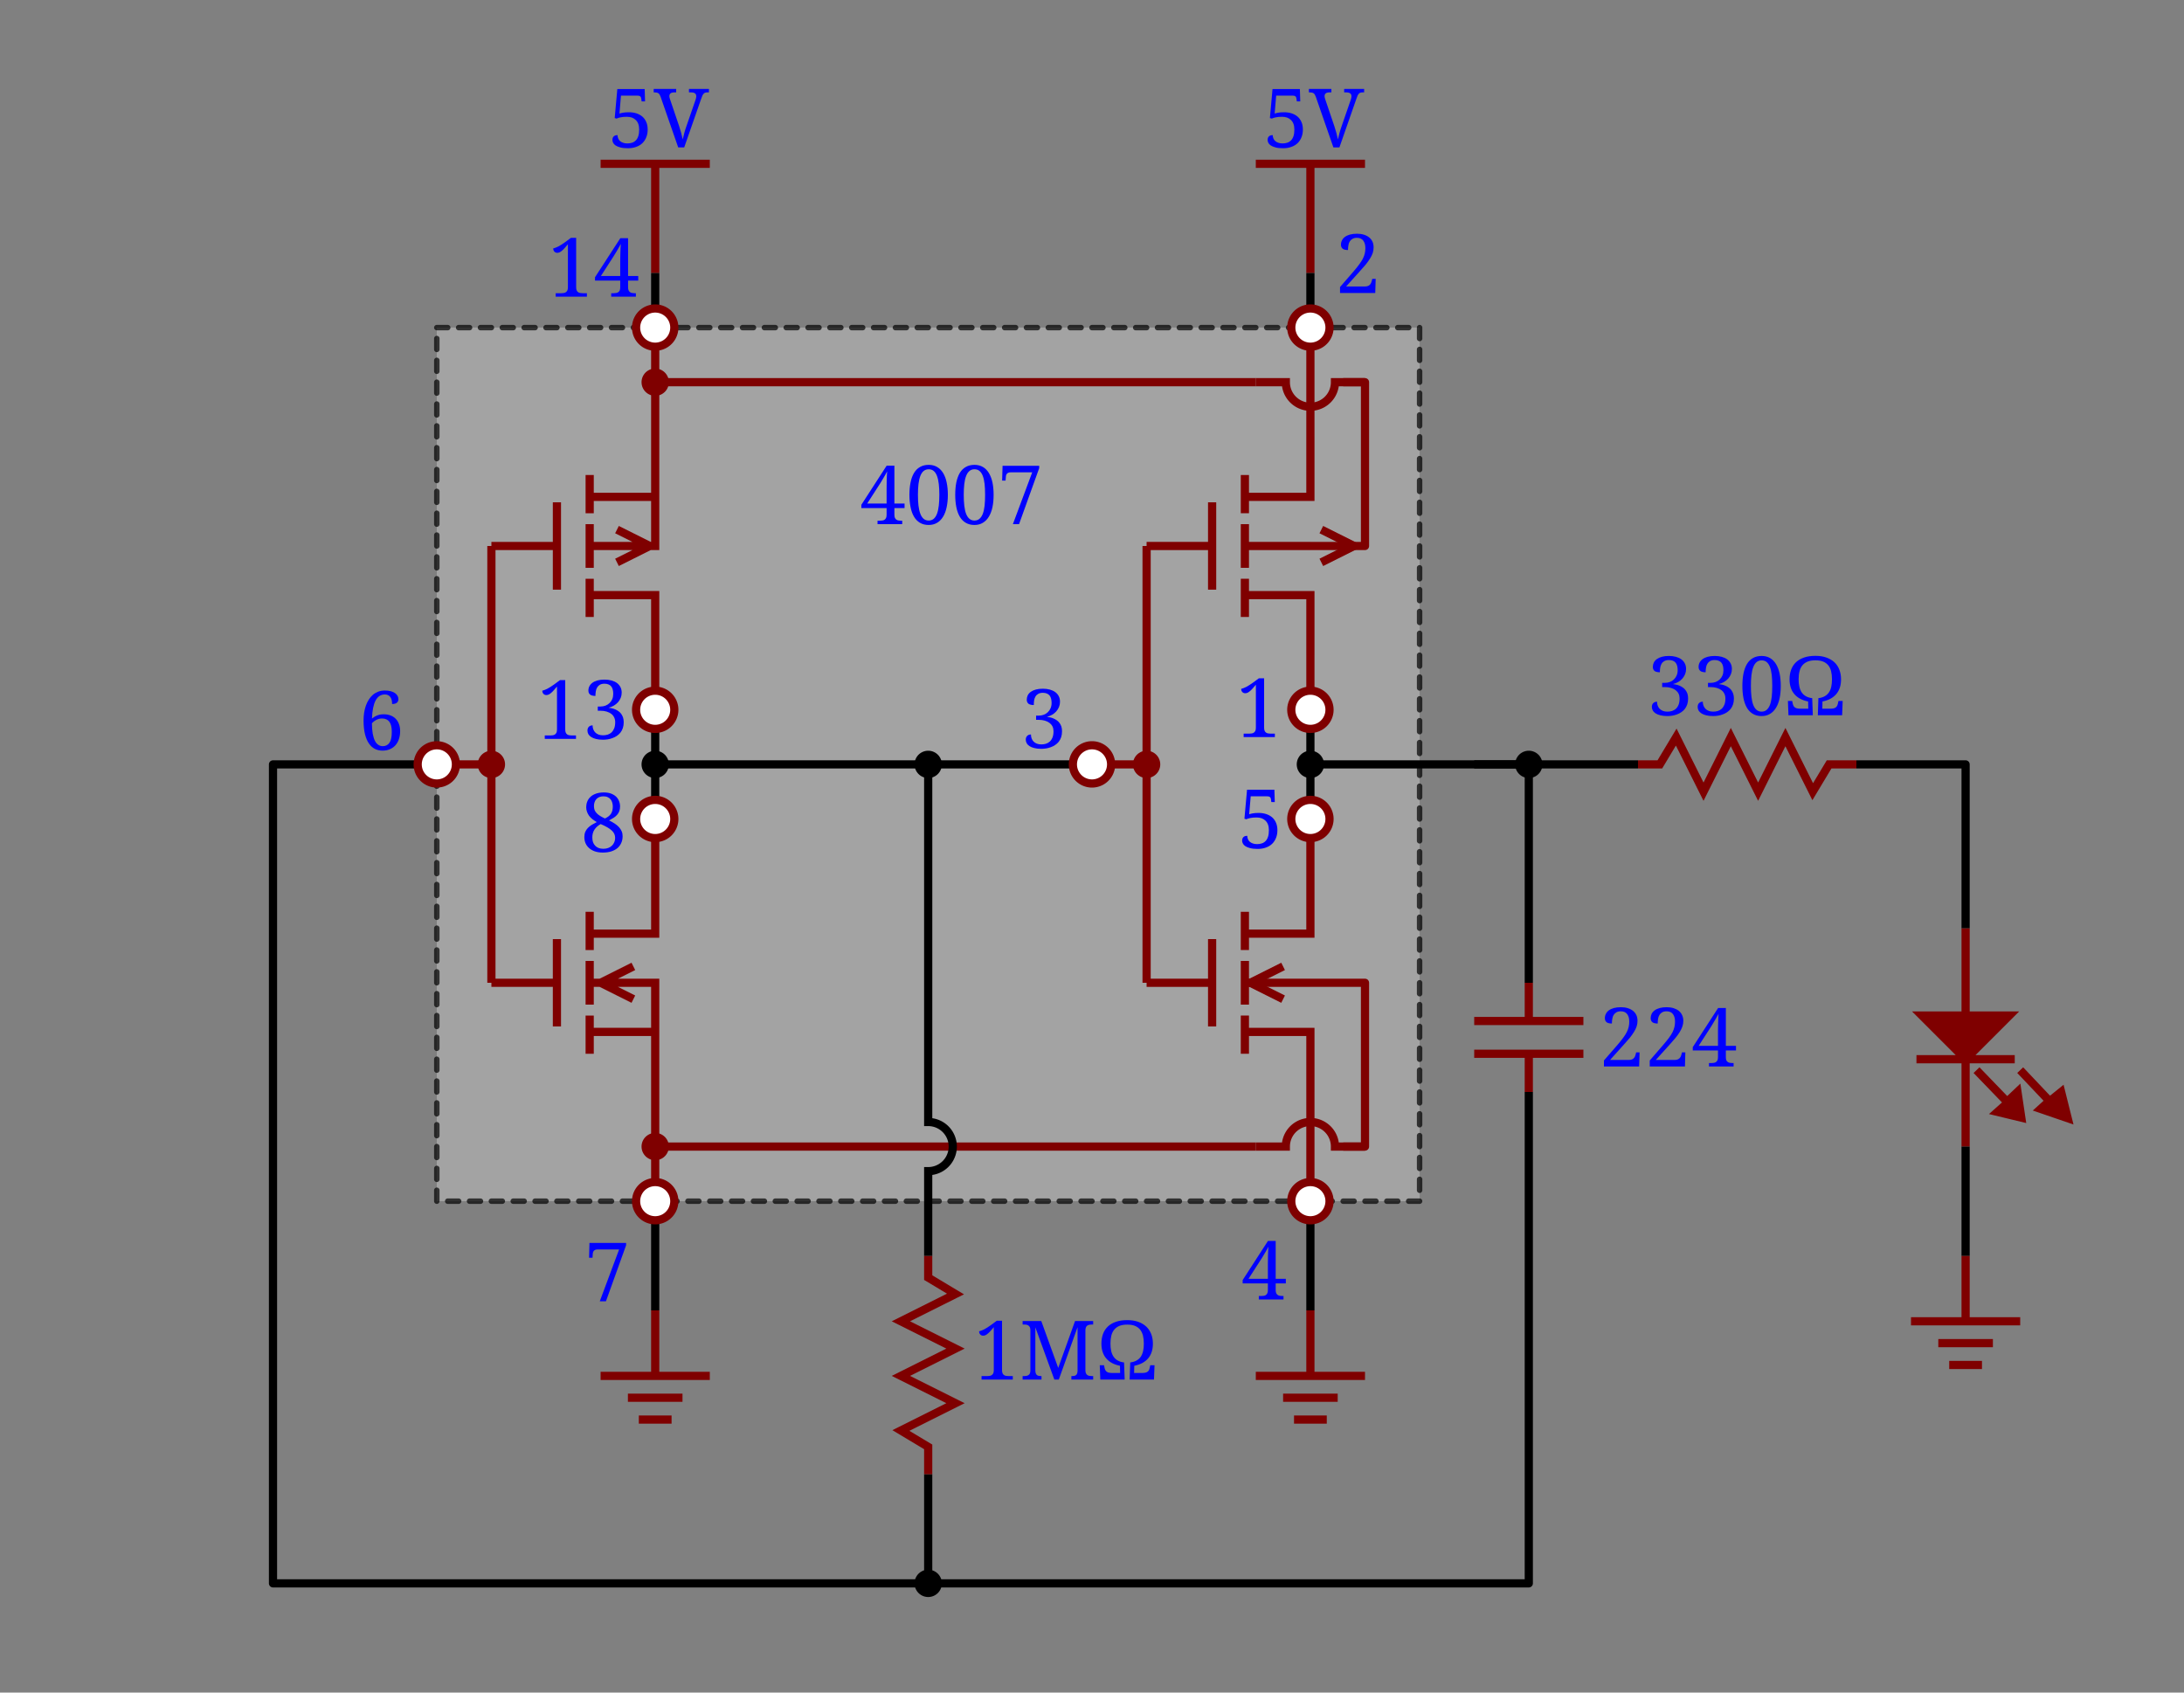 <svg width="400" height="310" xmlns="http://www.w3.org/2000/svg" xmlns:svg="http://www.w3.org/2000/svg">
 <rect width="100%" height="100%" fill="#808080" stroke="none"/>
 <g class="layer">
  <title>Layer 1</title>
  <polyline fill="none" id="Li44" points="240,220 240,240 " stroke="#000000" stroke-linejoin="round" stroke-width="1.5"/>
  <polyline fill="none" id="Li43" points="120,220 120,240 " stroke="#000000" stroke-linejoin="round" stroke-width="1.5"/>
  <polyline fill="none" id="Li39" points="280,200 280,290 170,290 170,270 " stroke="#000000" stroke-linejoin="round" stroke-width="1.5"/>
  <polyline fill="none" id="Li40" points="170,290 50,290 50,140 80,140 " stroke="#000000" stroke-linejoin="round" stroke-width="1.5"/>
  <rect fill="#b2b2b2" height="160" id="ra0" opacity="0.7" stroke="#000000" stroke-dasharray="2,2" stroke-linecap="round" stroke-linejoin="round" width="180" x="80" y="60"/>
  <path d="m120,160l0,11l-12,0m0,18l12,0l0,11l0,-20l-12,0m-18,0l12,0m0,-8l0,16m6,-21l0,7m0,2l0,8m0,2l0,7m22,-11m-14,-5l-6,3l6,3" fill="none" id="ef0" stroke="#7f0000" stroke-width="1.5"/>
  <path d="m120,120l0,-11l-12,0m0,-18l12,0l0,-11l0,20l-12,0m-18,0l12,0m0,8l0,-16m6,21l0,-7m0,-2l0,-8m0,-2l0,-7m22,11m-17,5l6,-3l-6,-3" fill="none" id="ef1" stroke="#7f0000" stroke-width="1.5"/>
  <g id="rr1">
   <path fill="none" id="s_17" stroke="#7f0000" stroke-width="1.5"/>
  </g>
  <g id="s_34">
   <path d="m240,80l0,11l-12,0m0,18l12,0l0,11" fill="none" id="s_15" stroke="#7f0000" stroke-width="1.5"/>
   <path d="m240,100l-12,0m-18,0l12,0m0,-8l0,16m6,-21l0,7m0,2l0,8m0,2l0,7" fill="none" id="s_29" stroke="#7f0000" stroke-width="1.5"/>
   <polyline fill="none" id="Li1" points="240,100 250,100 250,80 " stroke="#7f0000" stroke-linejoin="round" stroke-width="1.5"/>
   <path d="m242,97l6,3l-6,3" fill="none" id="s_33" stroke="#7f0000" stroke-width="1.5"/>
  </g>
  <g id="s_40">
   <path d="m240,160l0,11l-12,0m0,18l12,0l0,11" fill="none" id="s_36" stroke="#7f0000" stroke-width="1.5"/>
   <path d="m240,180l-12,0m-18,0l12,0m0,-8l0,16m6,-21l0,7m0,2l0,8m0,2l0,7" fill="none" id="s_37" stroke="#7f0000" stroke-width="1.5"/>
   <polyline fill="none" id="s_38" points="240,180 250,180 250,200 " stroke="#7f0000" stroke-linejoin="round" stroke-width="1.5"/>
   <path d="m235,177l-6,3l6,3" fill="none" id="s_39" stroke="#7f0000" stroke-width="1.5"/>
  </g>
  <polyline fill="none" id="Li2" points="120,120 120,130 " stroke="#7f0000" stroke-linejoin="round" stroke-width="1.5"/>
  <polyline fill="none" id="Li3" points="120,150 120,160 " stroke="#7f0000" stroke-linejoin="round" stroke-width="1.5"/>
  <polyline fill="none" id="Li4" points="240,120 240,130 " stroke="#7f0000" stroke-linejoin="round" stroke-width="1.5"/>
  <polyline fill="none" id="Li5" points="240,150 240,160 " stroke="#7f0000" stroke-linejoin="round" stroke-width="1.5"/>
  <polyline fill="none" id="Li10" points="210,100 210,180 " stroke="#7f0000" stroke-linejoin="round" stroke-width="1.5"/>
  <polyline fill="none" id="Li11" points="210,140 200,140 " stroke="#7f0000" stroke-linejoin="round" stroke-width="1.5"/>
  <polyline fill="none" id="Li12" points="90,100 90,180 " stroke="#7f0000" stroke-linejoin="round" stroke-width="1.5"/>
  <polyline fill="none" id="Li13" points="90,140 80,140 " stroke="#7f0000" stroke-linejoin="round" stroke-width="1.5"/>
  <polyline fill="none" id="Li14" points="240,200 240,220 " stroke="#7f0000" stroke-linejoin="round" stroke-width="1.5"/>
  <polyline fill="none" id="Li16" points="120,200 120,220 " stroke="#7f0000" stroke-linejoin="round" stroke-width="1.5"/>
  <path d="m230,210l5.5,0a4.5,4.5 0 1 1 9,0l5.5,0m0,-10m0,20" fill="none" id="dot0" stroke="#7f0000" stroke-width="1.5"/>
  <path d="m230,70l5.5,0a4.5,4.5 0 1 0 9,0l5.5,0m0,10m0,-20" fill="none" id="dot2" stroke="#7f0000" stroke-width="1.5"/>
  <polyline fill="none" id="Li20" points="120,80 120,60 " stroke="#7f0000" stroke-linejoin="round" stroke-width="1.5"/>
  <path d="m117.5,70a2.5,2.5 0 1 1 5,0a2.5,2.5 0 1 1 -5,0" fill="#7f0000" id="dot5"/>
  <path d="m117.5,210a2.5,2.5 0 1 1 5,0a2.5,2.5 0 1 1 -5,0" fill="#7f0000" id="dot8"/>
  <polyline fill="none" id="Li26" points="240,80 240,60 " stroke="#7f0000" stroke-linejoin="round" stroke-width="1.5"/>
  <path d="m116.5,220a3.5,3.5 0 1 1 7,0a3.5,3.5 0 1 1 -7,0" fill="#ffffff" id="dot12" stroke="#7f0000" stroke-width="1.5"/>
  <path d="m236.5,220a3.5,3.5 0 1 1 7,0a3.5,3.5 0 1 1 -7,0" fill="#ffffff" id="dot13" stroke="#7f0000" stroke-width="1.5"/>
  <path d="m87.5,140a2.5,2.5 0 1 1 5,0a2.5,2.5 0 1 1 -5,0" fill="#7f0000" id="dot23"/>
  <path d="m207.5,140a2.5,2.5 0 1 1 5,0a2.5,2.5 0 1 1 -5,0" fill="#7f0000" id="dot24"/>
  <path d="m190.72,136.34l0,0q0.45,0 0.85,-0.12q0.4,-0.13 0.71,-0.41q0.31,-0.29 0.49,-0.75q0.18,-0.46 0.18,-1.14l0,0q0,-0.47 -0.18,-0.86q-0.19,-0.38 -0.54,-0.65q-0.35,-0.27 -0.86,-0.42q-0.5,-0.15 -1.13,-0.15l0,0l-0.48,0l0,-0.77l0.48,0q0.5,0 0.92,-0.16q0.43,-0.16 0.75,-0.47q0.32,-0.3 0.5,-0.72q0.19,-0.43 0.19,-0.97l0,0q0,-0.44 -0.09,-0.78q-0.09,-0.35 -0.28,-0.59q-0.2,-0.24 -0.5,-0.36q-0.31,-0.13 -0.74,-0.13l0,0q-0.51,0 -0.83,0.19q-0.33,0.18 -0.51,0.49q-0.18,0.3 -0.25,0.71q-0.06,0.4 -0.06,0.85l0,0q-0.27,0 -0.51,-0.05q-0.23,-0.04 -0.41,-0.15q-0.17,-0.12 -0.27,-0.31q-0.1,-0.18 -0.1,-0.47l0,0q0,-0.43 0.18,-0.8q0.19,-0.37 0.56,-0.64q0.38,-0.27 0.93,-0.42q0.55,-0.15 1.27,-0.15l0,0q0.71,0 1.29,0.16q0.58,0.16 0.99,0.46q0.42,0.31 0.64,0.75q0.23,0.44 0.23,1.02l0,0q0,0.5 -0.18,0.95q-0.18,0.44 -0.5,0.81q-0.32,0.36 -0.76,0.62q-0.44,0.25 -0.96,0.38l0,0q0.28,0.03 0.59,0.1q0.32,0.07 0.62,0.2q0.31,0.13 0.59,0.33q0.29,0.19 0.5,0.48q0.22,0.29 0.35,0.66q0.12,0.38 0.12,0.88l0,0q0,0.6 -0.16,1.08q-0.16,0.47 -0.44,0.83q-0.28,0.35 -0.66,0.6q-0.37,0.25 -0.79,0.4q-0.43,0.16 -0.88,0.23q-0.44,0.07 -0.87,0.07l0,0q-0.74,0 -1.28,-0.14q-0.53,-0.13 -0.88,-0.36q-0.35,-0.23 -0.51,-0.53q-0.17,-0.31 -0.17,-0.64l0,0q0,-0.45 0.26,-0.7q0.25,-0.26 0.69,-0.26l0,0q0,0.4 0.12,0.73q0.13,0.34 0.37,0.58q0.25,0.24 0.6,0.38q0.36,0.13 0.81,0.13z" fill="#0000ff" id="t4"/>
  <path d="m235.503,235.06l-1.86,0l0,1.23q0,0.36 0.1,0.57q0.1,0.21 0.27,0.32q0.16,0.12 0.39,0.15q0.22,0.04 0.47,0.04l0,0l0.2,0l0,0.63l-4.52,0l0,-0.63l0.43,0q0.25,0 0.48,-0.04q0.22,-0.03 0.39,-0.15q0.16,-0.11 0.26,-0.32q0.1,-0.21 0.1,-0.57l0,0l0,-1.23l-4.62,0l0,-0.61l4.63,-7.16l1.42,0l0,6.93l1.86,0l0,0.84zm-3.29,-0.84l0,-2.78q0,-0.32 0.01,-0.72q0,-0.4 0.01,-0.81q0.01,-0.41 0.03,-0.81q0.02,-0.41 0.05,-0.76l0,0q-0.05,0.1 -0.15,0.27q-0.09,0.18 -0.21,0.39q-0.12,0.21 -0.26,0.45q-0.13,0.23 -0.27,0.45q-0.13,0.23 -0.25,0.42q-0.12,0.19 -0.21,0.33l0,0l-2.3,3.57l3.55,0z" fill="#0000ff" id="t5"/>
  <path d="m230.247,154.603l0,0q0.46,0 0.85,-0.13q0.4,-0.13 0.69,-0.43q0.29,-0.29 0.45,-0.78q0.16,-0.49 0.16,-1.2l0,0q0,-0.59 -0.16,-1.03q-0.16,-0.44 -0.47,-0.73q-0.3,-0.29 -0.71,-0.44q-0.42,-0.14 -0.94,-0.14l0,0q-0.39,0 -0.67,0.03q-0.28,0.03 -0.5,0.08q-0.21,0.04 -0.38,0.1q-0.16,0.06 -0.3,0.12l0,0l-0.35,-0.1l0.48,-5.31l5.01,0l0.07,2.26l-0.63,0l-0.06,-0.45q-0.02,-0.16 -0.06,-0.27q-0.04,-0.12 -0.13,-0.19q-0.09,-0.08 -0.24,-0.12q-0.15,-0.03 -0.38,-0.03l0,0l-2.91,0l-0.28,3.29q0.22,-0.08 0.65,-0.16q0.43,-0.08 1.1,-0.08l0,0q0.72,0 1.35,0.2q0.62,0.2 1.09,0.59q0.46,0.4 0.72,1q0.26,0.59 0.26,1.38l0,0q0,0.77 -0.25,1.39q-0.24,0.63 -0.71,1.09q-0.46,0.45 -1.14,0.69q-0.67,0.25 -1.53,0.25l0,0q-0.83,0 -1.38,-0.15q-0.54,-0.14 -0.87,-0.36q-0.32,-0.22 -0.45,-0.49q-0.13,-0.26 -0.13,-0.51l0,0q0,-0.42 0.23,-0.65q0.23,-0.24 0.71,-0.24l0,0q0,0.32 0.12,0.6q0.11,0.28 0.33,0.48q0.23,0.2 0.57,0.32q0.34,0.12 0.79,0.12z" fill="#0000ff" id="t6"/>
  <path d="m233.493,135l-5.72,0l0,-0.63l1.01,0q0.25,0 0.48,-0.04q0.22,-0.03 0.38,-0.15q0.17,-0.11 0.27,-0.32q0.1,-0.21 0.1,-0.57l0,0l0,-7.88q-0.29,0.35 -0.55,0.64q-0.25,0.29 -0.49,0.49q-0.23,0.21 -0.45,0.32q-0.23,0.11 -0.45,0.11l0,0q-0.33,0 -0.54,-0.22q-0.21,-0.22 -0.21,-0.58l0,0q0.23,-0.06 0.46,-0.15q0.23,-0.08 0.49,-0.22q0.26,-0.13 0.56,-0.33q0.31,-0.19 0.68,-0.46l0,0l1.05,-0.78l0.96,0l0,9.06q0,0.36 0.1,0.57q0.09,0.21 0.26,0.32q0.17,0.12 0.39,0.15q0.23,0.04 0.48,0.04l0,0l0.74,0l0,0.63z" fill="#0000ff" id="t7"/>
  <path d="m251.577,45.307l0,0q0,0.53 -0.16,1.03q-0.17,0.5 -0.5,1.02q-0.32,0.52 -0.78,1.09q-0.47,0.56 -1.06,1.21l0,0l-2.53,2.81l3.46,0q0.34,0 0.56,-0.1q0.22,-0.09 0.35,-0.25q0.14,-0.15 0.22,-0.35q0.08,-0.2 0.13,-0.42l0,0l0.06,-0.27l0.63,0l-0.08,2.59l-6.45,0l0,-1.1l2.51,-2.89q0.6,-0.7 1,-1.25q0.41,-0.55 0.66,-1.03q0.25,-0.49 0.36,-0.96q0.11,-0.46 0.11,-0.97l0,0q0,-0.44 -0.09,-0.78q-0.1,-0.35 -0.28,-0.6q-0.19,-0.26 -0.48,-0.39q-0.29,-0.14 -0.68,-0.14l0,0q-0.52,0 -0.83,0.19q-0.32,0.18 -0.51,0.49q-0.18,0.3 -0.24,0.71q-0.07,0.4 -0.07,0.85l0,0q-0.27,0 -0.51,-0.05q-0.23,-0.04 -0.41,-0.15q-0.17,-0.12 -0.27,-0.31q-0.1,-0.18 -0.1,-0.47l0,0q0,-0.43 0.19,-0.8q0.18,-0.37 0.55,-0.64q0.37,-0.27 0.92,-0.42q0.55,-0.15 1.28,-0.15l0,0q0.71,0 1.27,0.18q0.57,0.18 0.96,0.5q0.4,0.33 0.61,0.79q0.2,0.46 0.2,1.03z" fill="#0000ff" id="t8"/>
  <path d="m107.493,54.333l-5.72,0l0,-0.63l1.01,0q0.25,0 0.48,-0.04q0.22,-0.03 0.38,-0.15q0.17,-0.11 0.27,-0.32q0.1,-0.21 0.1,-0.57l0,0l0,-7.88q-0.29,0.35 -0.55,0.64q-0.25,0.29 -0.49,0.49q-0.23,0.21 -0.45,0.32q-0.23,0.11 -0.45,0.11l0,0q-0.33,0 -0.54,-0.22q-0.21,-0.22 -0.21,-0.58l0,0q0.23,-0.06 0.46,-0.15q0.23,-0.08 0.49,-0.22q0.26,-0.13 0.56,-0.33q0.31,-0.19 0.68,-0.46l0,0l1.05,-0.78l0.96,0l0,9.06q0,0.36 0.1,0.57q0.09,0.21 0.26,0.32q0.17,0.12 0.39,0.15q0.23,0.04 0.48,0.04l0,0l0.74,0l0,0.63zm9.4,-2.94l-1.86,0l0,1.23q0,0.36 0.1,0.57q0.1,0.21 0.26,0.32q0.17,0.12 0.39,0.15q0.23,0.04 0.48,0.04l0,0l0.2,0l0,0.63l-4.52,0l0,-0.63l0.42,0q0.26,0 0.48,-0.04q0.23,-0.03 0.39,-0.15q0.17,-0.11 0.27,-0.32q0.09,-0.21 0.09,-0.57l0,0l0,-1.23l-4.62,0l0,-0.61l4.64,-7.16l1.42,0l0,6.93l1.86,0l0,0.84zm-3.3,-0.84l0,-2.78q0,-0.32 0.01,-0.72q0.01,-0.4 0.02,-0.81q0.01,-0.41 0.03,-0.81q0.02,-0.41 0.05,-0.76l0,0q-0.05,0.1 -0.15,0.27q-0.09,0.18 -0.22,0.39q-0.12,0.21 -0.25,0.45q-0.14,0.23 -0.27,0.45q-0.14,0.23 -0.26,0.42q-0.11,0.19 -0.2,0.33l0,0l-2.3,3.57l3.54,0z" fill="#0000ff" id="t9"/>
  <path d="m110.98,238.333l-1.13,0l3.54,-9.49l-3.94,0q-0.81,0 -0.88,0.76l0,0l-0.05,0.75l-0.63,0l0.07,-2.71l6.71,0l0,0.43l-3.69,10.26z" fill="#0000ff" id="t10"/>
  <path d="m105.493,135.333l-5.72,0l0,-0.63l1.01,0q0.25,0 0.48,-0.04q0.22,-0.03 0.38,-0.15q0.17,-0.11 0.27,-0.32q0.1,-0.21 0.1,-0.57l0,0l0,-7.88q-0.29,0.35 -0.55,0.64q-0.25,0.29 -0.49,0.49q-0.23,0.21 -0.45,0.32q-0.23,0.11 -0.45,0.11l0,0q-0.33,0 -0.54,-0.22q-0.21,-0.22 -0.21,-0.58l0,0q0.23,-0.06 0.46,-0.15q0.23,-0.08 0.49,-0.22q0.26,-0.13 0.56,-0.33q0.31,-0.19 0.68,-0.46l0,0l1.05,-0.78l0.96,0l0,9.06q0,0.36 0.1,0.57q0.09,0.21 0.26,0.32q0.17,0.12 0.39,0.15q0.23,0.04 0.48,0.04l0,0l0.74,0l0,0.63zm4.95,-0.66l0,0q0.44,0 0.85,-0.12q0.4,-0.13 0.71,-0.41q0.3,-0.29 0.49,-0.75q0.18,-0.46 0.18,-1.14l0,0q0,-0.47 -0.19,-0.86q-0.18,-0.38 -0.53,-0.65q-0.36,-0.27 -0.86,-0.42q-0.51,-0.15 -1.14,-0.15l0,0l-0.47,0l0,-0.77l0.47,0q0.5,0 0.93,-0.16q0.43,-0.16 0.75,-0.47q0.32,-0.3 0.5,-0.72q0.18,-0.43 0.18,-0.97l0,0q0,-0.44 -0.09,-0.78q-0.08,-0.35 -0.28,-0.59q-0.19,-0.24 -0.5,-0.36q-0.3,-0.13 -0.73,-0.13l0,0q-0.51,0 -0.84,0.19q-0.32,0.18 -0.5,0.49q-0.19,0.3 -0.25,0.71q-0.07,0.4 -0.07,0.85l0,0q-0.27,0 -0.5,-0.05q-0.24,-0.04 -0.41,-0.15q-0.18,-0.12 -0.28,-0.31q-0.1,-0.18 -0.1,-0.47l0,0q0,-0.43 0.19,-0.8q0.19,-0.37 0.56,-0.64q0.37,-0.27 0.92,-0.42q0.55,-0.15 1.28,-0.15l0,0q0.71,0 1.29,0.16q0.58,0.16 0.99,0.46q0.41,0.31 0.64,0.75q0.23,0.44 0.23,1.02l0,0q0,0.5 -0.18,0.95q-0.18,0.44 -0.5,0.81q-0.33,0.36 -0.77,0.62q-0.43,0.25 -0.95,0.38l0,0q0.27,0.03 0.59,0.1q0.31,0.07 0.62,0.2q0.31,0.13 0.59,0.33q0.28,0.19 0.5,0.48q0.21,0.29 0.34,0.66q0.13,0.38 0.13,0.88l0,0q0,0.6 -0.16,1.08q-0.16,0.47 -0.44,0.83q-0.29,0.35 -0.66,0.6q-0.37,0.25 -0.8,0.4q-0.42,0.16 -0.87,0.23q-0.45,0.07 -0.88,0.07l0,0q-0.74,0 -1.27,-0.14q-0.54,-0.13 -0.88,-0.36q-0.35,-0.23 -0.52,-0.53q-0.16,-0.31 -0.16,-0.64l0,0q0,-0.45 0.25,-0.7q0.26,-0.26 0.69,-0.26l0,0q0,0.4 0.13,0.73q0.13,0.34 0.37,0.58q0.24,0.24 0.6,0.38q0.35,0.13 0.81,0.13z" fill="#0000ff" id="t11"/>
  <path d="m107.023,153.31l0,0q0,-0.54 0.17,-0.95q0.17,-0.4 0.48,-0.72q0.31,-0.32 0.73,-0.58q0.41,-0.25 0.9,-0.49l0,0q-0.42,-0.24 -0.78,-0.52q-0.36,-0.28 -0.62,-0.62q-0.25,-0.34 -0.39,-0.74q-0.15,-0.4 -0.15,-0.86l0,0q0,-0.52 0.19,-1.01q0.18,-0.48 0.57,-0.85q0.39,-0.38 1,-0.6q0.62,-0.23 1.49,-0.23l0,0q0.7,0 1.25,0.19q0.55,0.2 0.93,0.54q0.37,0.34 0.57,0.82q0.2,0.47 0.2,1.03l0,0q0,0.49 -0.15,0.87q-0.14,0.37 -0.41,0.67q-0.26,0.29 -0.63,0.53q-0.38,0.24 -0.83,0.47l0,0q0.55,0.26 1.01,0.56q0.46,0.3 0.79,0.65q0.33,0.36 0.51,0.77q0.18,0.41 0.18,0.9l0,0q0,0.71 -0.26,1.27q-0.25,0.56 -0.72,0.95q-0.47,0.38 -1.14,0.59q-0.67,0.2 -1.49,0.2l0,0q-0.84,0 -1.48,-0.22q-0.63,-0.22 -1.06,-0.61q-0.43,-0.38 -0.65,-0.9q-0.21,-0.51 -0.21,-1.11zm3.48,2.15l0,0q0.49,0 0.89,-0.15q0.4,-0.15 0.68,-0.42q0.28,-0.26 0.43,-0.63q0.16,-0.36 0.16,-0.79l0,0q0,-0.39 -0.14,-0.71q-0.14,-0.33 -0.46,-0.63q-0.31,-0.3 -0.81,-0.59q-0.5,-0.29 -1.23,-0.61l0,0q-0.71,0.38 -1.13,0.99q-0.41,0.61 -0.41,1.46l0,0q0,0.47 0.12,0.85q0.13,0.38 0.39,0.65q0.25,0.28 0.63,0.43q0.38,0.15 0.88,0.15zm1.73,-7.77l0,0q0,-0.35 -0.1,-0.68q-0.09,-0.33 -0.29,-0.59q-0.2,-0.26 -0.53,-0.41q-0.32,-0.16 -0.8,-0.16l0,0q-0.42,0 -0.74,0.13q-0.33,0.14 -0.55,0.38q-0.22,0.24 -0.33,0.57q-0.11,0.32 -0.11,0.71l0,0q0,0.41 0.12,0.73q0.13,0.32 0.39,0.58q0.25,0.27 0.63,0.5q0.38,0.23 0.88,0.46l0,0q0.42,-0.21 0.7,-0.43q0.27,-0.23 0.43,-0.49q0.16,-0.27 0.23,-0.59q0.07,-0.32 0.07,-0.71z" fill="#0000ff" id="t12"/>
  <path d="m70.497,127.193l0,0q-1.13,0 -1.71,1.11q-0.58,1.11 -0.66,3.3l0,0q0.18,-0.15 0.41,-0.29q0.22,-0.15 0.48,-0.25q0.27,-0.11 0.58,-0.18q0.31,-0.06 0.68,-0.06l0,0q0.69,0 1.24,0.21q0.56,0.21 0.95,0.61q0.39,0.39 0.6,0.97q0.22,0.57 0.22,1.28l0,0q0,0.8 -0.22,1.46q-0.21,0.65 -0.63,1.13q-0.41,0.47 -1.01,0.73q-0.6,0.27 -1.37,0.27l0,0q-0.74,0 -1.38,-0.31q-0.64,-0.32 -1.1,-0.99q-0.47,-0.67 -0.73,-1.72q-0.26,-1.05 -0.26,-2.53l0,0q0,-0.71 0.1,-1.39q0.11,-0.68 0.32,-1.29q0.21,-0.61 0.54,-1.12q0.32,-0.51 0.75,-0.88q0.44,-0.37 0.99,-0.58q0.55,-0.2 1.21,-0.2l0,0q0.63,0 1.09,0.13q0.47,0.13 0.77,0.35q0.31,0.22 0.46,0.51q0.15,0.28 0.15,0.58l0,0q0,0.44 -0.29,0.67q-0.29,0.23 -0.86,0.23l0,0q0,-0.36 -0.07,-0.68q-0.07,-0.32 -0.23,-0.56q-0.16,-0.24 -0.41,-0.37q-0.25,-0.14 -0.61,-0.14zm-0.52,4.4l0,0q-0.3,0 -0.57,0.07q-0.27,0.08 -0.51,0.2q-0.23,0.12 -0.43,0.28q-0.2,0.16 -0.35,0.31l0,0q0.01,1.13 0.15,1.93q0.15,0.8 0.4,1.3q0.26,0.51 0.63,0.74q0.36,0.24 0.81,0.24l0,0q0.8,0 1.23,-0.63q0.42,-0.63 0.42,-1.99l0,0q0,-1.28 -0.46,-1.87q-0.46,-0.58 -1.32,-0.58z" fill="#0000ff" id="t13"/>
  <polyline fill="none" id="Li30" points="120,210 180,210 " stroke="#7f0000" stroke-linejoin="round" stroke-width="1.5"/>
  <polyline fill="none" id="Li35" points="180,70 120,70 " stroke="#7f0000" stroke-linejoin="round" stroke-width="1.5"/>
  <polyline fill="none" id="Li15" points="250,200 250,210 246,210 " stroke="#7f0000" stroke-linejoin="round" stroke-width="1.5"/>
  <polyline fill="none" id="Li17" points="250,80 250,70 246,70 " stroke="#7f0000" stroke-linejoin="round" stroke-width="1.5"/>
  <polyline fill="none" id="Li18" points="180,70 230,70 " stroke="#7f0000" stroke-linejoin="round" stroke-width="1.5"/>
  <polyline fill="none" id="Li19" points="180,210 230,210 " stroke="#7f0000" stroke-linejoin="round" stroke-width="1.5"/>
  <polyline fill="none" id="Li21" points="120,130 120,150 " stroke="#000000" stroke-linejoin="round" stroke-width="1.5"/>
  <polyline fill="none" id="Li22" points="120,140 200,140 " stroke="#000000" stroke-linejoin="round" stroke-width="1.5"/>
  <polyline fill="none" id="Li23" points="240,130 240,150 " stroke="#000000" stroke-linejoin="round" stroke-width="1.5"/>
  <polyline fill="none" id="Li24" points="240,140 280,140 " stroke="#000000" stroke-linejoin="round" stroke-width="1.5"/>
  <path d="m120,240l0,12m-10,0l20,0m-5,4l-10,0m2,4l6,0" fill="none" id="ev4" stroke="#7f0000" stroke-width="1.5"/>
  <path d="m240,240l0,12m-10,0l20,0m-5,4l-10,0m2,4l6,0" fill="none" id="ev5" stroke="#7f0000" stroke-width="1.5"/>
  <path d="m120,30l0,20m-10,-20l20,0" fill="none" id="ev6" stroke="#7f0000" stroke-width="1.5"/>
  <path d="m240,30l0,20m-10,-20l20,0" fill="none" id="ev7" stroke="#7f0000" stroke-width="1.5"/>
  <polyline fill="none" id="Li25" points="120,50 120,60 " stroke="#000000" stroke-linejoin="round" stroke-width="1.5"/>
  <polyline fill="none" id="Li27" points="240,50 240,60 " stroke="#000000" stroke-linejoin="round" stroke-width="1.5"/>
  <path d="m340,140l-5,0l-3,5l-5,-10l-5,10l-5,-10l-5,10l-5,-10l-3,5l-4,0" fill="none" id="er1" stroke="#7f0000" stroke-width="1.5"/>
  <path d="m360,170l0,16l8,0l-8,8l-8,-8l8,0m9,8l-18,0m9,0l0,16m20,0m-40,0m20,0m2,-14l5.6,5.8l1.9,-1.8l0.7,4.7l-4.35,-1.05l1.85,-1.65m2.3,-6l5.4,5.7l2.1,-1.7l1.2,4.8l-4.95,-1.7l1.65,-1.5" fill="#7f0000" id="ed0" stroke="#7f0000" stroke-width="1.5"/>
  <path d="m280,180l0,7m10,0l-20,0m0,6l20,0m-10,0l0,7" fill="none" id="ec0" stroke="#7f0000" stroke-width="1.5"/>
  <polyline fill="none" id="Li31" points="280,180 280,140 270,140 " stroke="#000000" stroke-linejoin="round" stroke-width="1.5"/>
  <polyline fill="none" id="Li32" points="280,140 300,140 " stroke="#000000" stroke-linejoin="round" stroke-width="1.5"/>
  <polyline fill="none" id="Li33" points="340,140 360,140 360,170 " stroke="#000000" stroke-linejoin="round" stroke-width="1.5"/>
  <path d="m170,200l0,5.5a4.5,4.5 0 1 1 0,9l0,5.5m10,0m-20,0" fill="none" id="dot4" stroke="#000000" stroke-width="1.5"/>
  <path d="m170,270l0,-5l-5,-3l10,-5l-10,-5l10,-5l-10,-5l10,-5l-5,-3l0,-4" fill="none" id="er2" stroke="#7f0000" stroke-width="1.5"/>
  <polyline fill="none" id="Li41" points="170,220 170,230 " stroke="#000000" stroke-linejoin="round" stroke-width="1.5"/>
  <polyline fill="none" id="Li42" points="170,200 170,140 " stroke="#000000" stroke-linejoin="round" stroke-width="1.5"/>
  <path d="m167.5,140a2.5,2.5 0 1 1 5,0a2.5,2.5 0 1 1 -5,0" fill="#000000" id="dot6"/>
  <path d="m277.5,140a2.5,2.5 0 1 1 5,0a2.5,2.5 0 1 1 -5,0" fill="#000000" id="dot7"/>
  <path d="m76.5,140a3.5,3.5 0 1 1 7,0a3.5,3.5 0 1 1 -7,0" fill="#ffffff" id="dot15" stroke="#7f0000" stroke-width="1.5"/>
  <path d="m116.5,130a3.5,3.5 0 1 1 7,0a3.5,3.5 0 1 1 -7,0" fill="#ffffff" id="dot16" stroke="#7f0000" stroke-width="1.5"/>
  <path d="m116.5,150a3.5,3.5 0 1 1 7,0a3.5,3.5 0 1 1 -7,0" fill="#ffffff" id="dot17" stroke="#7f0000" stroke-width="1.5"/>
  <path d="m196.5,140a3.5,3.5 0 1 1 7,0a3.5,3.5 0 1 1 -7,0" fill="#ffffff" id="dot18" stroke="#7f0000" stroke-width="1.5"/>
  <path d="m236.5,130a3.5,3.5 0 1 1 7,0a3.5,3.5 0 1 1 -7,0" fill="#ffffff" id="dot19" stroke="#7f0000" stroke-width="1.5"/>
  <path d="m236.5,150a3.5,3.5 0 1 1 7,0a3.5,3.5 0 1 1 -7,0" fill="#ffffff" id="dot20" stroke="#7f0000" stroke-width="1.5"/>
  <path d="m236.5,60a3.5,3.5 0 1 1 7,0a3.5,3.5 0 1 1 -7,0" fill="#ffffff" id="dot10" stroke="#7f0000" stroke-width="1.5"/>
  <path d="m116.5,60a3.5,3.5 0 1 1 7,0a3.5,3.5 0 1 1 -7,0" fill="#ffffff" id="dot9" stroke="#7f0000" stroke-width="1.5"/>
  <path d="m237.5,140a2.5,2.5 0 1 1 5,0a2.5,2.5 0 1 1 -5,0" fill="#000000" id="dot11"/>
  <path d="m167.5,290a2.5,2.5 0 1 1 5,0a2.5,2.5 0 1 1 -5,0" fill="#000000" id="dot14"/>
  <path d="m299.91,186.973l0,0q0,0.53 -0.16,1.03q-0.17,0.5 -0.5,1.02q-0.32,0.52 -0.78,1.09q-0.47,0.56 -1.06,1.21l0,0l-2.53,2.81l3.46,0q0.34,0 0.56,-0.1q0.22,-0.09 0.35,-0.25q0.14,-0.15 0.22,-0.35q0.08,-0.2 0.13,-0.42l0,0l0.06,-0.27l0.63,0l-0.08,2.59l-6.45,0l0,-1.1l2.51,-2.89q0.6,-0.7 1,-1.25q0.41,-0.55 0.66,-1.03q0.25,-0.49 0.36,-0.96q0.11,-0.46 0.11,-0.97l0,0q0,-0.44 -0.09,-0.78q-0.1,-0.35 -0.28,-0.6q-0.19,-0.26 -0.48,-0.39q-0.29,-0.14 -0.68,-0.14l0,0q-0.52,0 -0.83,0.19q-0.32,0.18 -0.51,0.49q-0.18,0.3 -0.24,0.71q-0.07,0.4 -0.07,0.85l0,0q-0.27,0 -0.51,-0.05q-0.23,-0.04 -0.41,-0.15q-0.17,-0.12 -0.27,-0.31q-0.1,-0.18 -0.1,-0.47l0,0q0,-0.43 0.19,-0.8q0.18,-0.37 0.55,-0.64q0.37,-0.27 0.92,-0.42q0.55,-0.15 1.28,-0.15l0,0q0.71,0 1.27,0.18q0.57,0.18 0.96,0.5q0.4,0.33 0.61,0.79q0.2,0.46 0.2,1.03zm8.39,0l0,0q0,0.53 -0.17,1.03q-0.17,0.5 -0.49,1.02q-0.32,0.52 -0.79,1.09q-0.46,0.56 -1.05,1.21l0,0l-2.54,2.81l3.47,0q0.33,0 0.55,-0.1q0.22,-0.09 0.36,-0.25q0.14,-0.15 0.22,-0.35q0.07,-0.2 0.13,-0.42l0,0l0.05,-0.27l0.63,0l-0.07,2.59l-6.45,0l0,-1.1l2.5,-2.89q0.6,-0.7 1.01,-1.25q0.41,-0.55 0.66,-1.03q0.24,-0.49 0.35,-0.96q0.11,-0.46 0.11,-0.97l0,0q0,-0.44 -0.09,-0.78q-0.09,-0.35 -0.28,-0.6q-0.18,-0.26 -0.47,-0.39q-0.29,-0.14 -0.69,-0.14l0,0q-0.51,0 -0.83,0.19q-0.32,0.18 -0.5,0.49q-0.18,0.3 -0.25,0.71q-0.06,0.4 -0.06,0.85l0,0q-0.28,0 -0.51,-0.05q-0.23,-0.04 -0.41,-0.15q-0.18,-0.12 -0.27,-0.31q-0.1,-0.18 -0.1,-0.47l0,0q0,-0.43 0.18,-0.8q0.19,-0.37 0.56,-0.64q0.37,-0.27 0.92,-0.42q0.55,-0.15 1.27,-0.15l0,0q0.71,0 1.28,0.18q0.56,0.18 0.96,0.5q0.39,0.33 0.6,0.79q0.21,0.46 0.21,1.03zm9.65,5.42l-1.86,0l0,1.23q0,0.36 0.09,0.57q0.1,0.21 0.27,0.32q0.16,0.12 0.39,0.15q0.23,0.04 0.48,0.04l0,0l0.19,0l0,0.63l-4.51,0l0,-0.63l0.42,0q0.26,0 0.48,-0.04q0.22,-0.03 0.39,-0.15q0.16,-0.11 0.26,-0.32q0.1,-0.21 0.1,-0.57l0,0l0,-1.23l-4.62,0l0,-0.61l4.64,-7.16l1.42,0l0,6.93l1.86,0l0,0.84zm-3.3,-0.84l0,-2.78q0,-0.32 0.01,-0.72q0.01,-0.4 0.02,-0.81q0.01,-0.41 0.03,-0.81q0.01,-0.41 0.04,-0.76l0,0q-0.05,0.1 -0.14,0.27q-0.1,0.18 -0.22,0.39q-0.12,0.21 -0.26,0.45q-0.13,0.23 -0.27,0.45q-0.13,0.23 -0.25,0.42q-0.12,0.19 -0.2,0.33l0,0l-2.3,3.57l3.54,0z" fill="#0000ff" id="t3"/>
  <path d="m185.493,252.667l-5.72,0l0,-0.63l1.01,0q0.25,0 0.48,-0.04q0.22,-0.03 0.38,-0.15q0.17,-0.11 0.27,-0.32q0.1,-0.21 0.1,-0.57l0,0l0,-7.88q-0.29,0.35 -0.55,0.64q-0.25,0.29 -0.49,0.49q-0.23,0.21 -0.45,0.32q-0.23,0.11 -0.45,0.11l0,0q-0.33,0 -0.54,-0.22q-0.21,-0.22 -0.21,-0.58l0,0q0.23,-0.06 0.46,-0.15q0.23,-0.08 0.49,-0.22q0.26,-0.13 0.56,-0.33q0.31,-0.19 0.68,-0.46l0,0l1.05,-0.78l0.96,0l0,9.06q0,0.36 0.1,0.57q0.09,0.21 0.26,0.32q0.17,0.12 0.39,0.15q0.23,0.04 0.48,0.04l0,0l0.74,0l0,0.63zm14.72,0l-3.99,0l0,-0.63l0.05,0q0.25,0 0.44,-0.03q0.19,-0.04 0.33,-0.13q0.14,-0.1 0.22,-0.29q0.08,-0.19 0.09,-0.49l0,0l0,-8.02l-3.43,9.59l-0.82,0l-3.48,-9.56l0,7.85q0,0.36 0.08,0.57q0.07,0.21 0.21,0.32q0.15,0.12 0.35,0.15q0.2,0.04 0.45,0.04l0,0l0.04,0l0,0.63l-3.46,0l0,-0.63l0.19,0q0.25,0 0.47,-0.03q0.22,-0.04 0.39,-0.14q0.17,-0.1 0.27,-0.3q0.1,-0.2 0.1,-0.53l0,0l0,-7.43q0,-0.33 -0.1,-0.53q-0.1,-0.2 -0.27,-0.31q-0.17,-0.11 -0.39,-0.15q-0.22,-0.03 -0.47,-0.03l0,0l-0.19,0l0,-0.63l3.42,0l3.1,8.58l3.08,-8.58l3.32,0l0,0.63l-0.19,0q-0.25,0 -0.48,0.04q-0.22,0.04 -0.39,0.15q-0.17,0.11 -0.26,0.32q-0.1,0.22 -0.1,0.57l0,0l0,7.29q0,0.36 0.1,0.57q0.09,0.21 0.26,0.32q0.17,0.12 0.39,0.15q0.23,0.04 0.48,0.04l0,0l0.19,0l0,0.63zm1.51,-6.57l0,0q0,-0.97 0.29,-1.77q0.29,-0.79 0.88,-1.36q0.58,-0.56 1.48,-0.87q0.89,-0.31 2.09,-0.31l0,0q1.13,0 2,0.31q0.87,0.31 1.47,0.87q0.6,0.57 0.91,1.36q0.31,0.8 0.31,1.77l0,0q0,1.66 -0.87,2.69q-0.87,1.03 -2.54,1.36l0,0l-0.03,1.32l1.43,0q0.35,0 0.6,-0.05q0.25,-0.05 0.42,-0.17q0.16,-0.11 0.26,-0.29q0.09,-0.17 0.14,-0.42l0,0l0.11,-0.49l0.78,0l-0.1,2.62l-4.46,0l0.11,-3.13q0.68,-0.08 1.15,-0.35q0.48,-0.26 0.78,-0.7q0.29,-0.44 0.43,-1.05q0.13,-0.6 0.13,-1.35l0,0q0,-0.83 -0.16,-1.48q-0.17,-0.65 -0.53,-1.09q-0.36,-0.44 -0.94,-0.68q-0.57,-0.23 -1.4,-0.23l0,0q-0.84,0 -1.43,0.23q-0.58,0.24 -0.95,0.68q-0.37,0.44 -0.54,1.09q-0.16,0.65 -0.16,1.48l0,0q0,0.75 0.13,1.35q0.14,0.61 0.44,1.05q0.29,0.44 0.77,0.7q0.47,0.27 1.15,0.35l0,0l0.11,3.13l-4.46,0l-0.1,-2.62l0.78,0l0.1,0.49q0.05,0.25 0.15,0.42q0.09,0.18 0.26,0.29q0.16,0.12 0.41,0.17q0.25,0.05 0.6,0.05l0,0l1.43,0l-0.03,-1.32q-1.66,-0.33 -2.53,-1.36q-0.87,-1.03 -0.87,-2.69z" fill="#0000ff" id="t14"/>
  <path d="m305.387,130.34l0,0q0.45,0 0.85,-0.12q0.4,-0.13 0.71,-0.41q0.31,-0.29 0.49,-0.75q0.18,-0.46 0.18,-1.14l0,0q0,-0.47 -0.18,-0.86q-0.19,-0.38 -0.54,-0.65q-0.35,-0.27 -0.86,-0.42q-0.5,-0.15 -1.13,-0.15l0,0l-0.48,0l0,-0.77l0.48,0q0.5,0 0.92,-0.16q0.43,-0.16 0.75,-0.47q0.32,-0.3 0.5,-0.72q0.19,-0.43 0.19,-0.97l0,0q0,-0.44 -0.09,-0.78q-0.09,-0.35 -0.28,-0.59q-0.2,-0.24 -0.5,-0.36q-0.31,-0.13 -0.74,-0.13l0,0q-0.51,0 -0.83,0.19q-0.33,0.18 -0.51,0.49q-0.18,0.3 -0.25,0.71q-0.06,0.4 -0.06,0.85l0,0q-0.27,0 -0.51,-0.05q-0.23,-0.04 -0.41,-0.15q-0.17,-0.12 -0.27,-0.31q-0.1,-0.18 -0.1,-0.47l0,0q0,-0.43 0.18,-0.8q0.19,-0.37 0.56,-0.64q0.38,-0.27 0.93,-0.42q0.55,-0.15 1.27,-0.15l0,0q0.71,0 1.29,0.16q0.58,0.16 0.99,0.46q0.42,0.31 0.64,0.75q0.23,0.44 0.23,1.02l0,0q0,0.5 -0.18,0.95q-0.18,0.44 -0.5,0.81q-0.32,0.36 -0.76,0.62q-0.44,0.25 -0.96,0.38l0,0q0.28,0.03 0.59,0.1q0.32,0.07 0.62,0.2q0.31,0.13 0.59,0.33q0.29,0.19 0.5,0.48q0.22,0.29 0.35,0.66q0.12,0.38 0.12,0.88l0,0q0,0.6 -0.16,1.08q-0.16,0.47 -0.44,0.83q-0.28,0.35 -0.66,0.6q-0.37,0.25 -0.79,0.4q-0.43,0.16 -0.88,0.23q-0.44,0.07 -0.87,0.07l0,0q-0.74,0 -1.28,-0.14q-0.53,-0.13 -0.88,-0.36q-0.35,-0.23 -0.51,-0.53q-0.17,-0.31 -0.17,-0.64l0,0q0,-0.45 0.26,-0.7q0.25,-0.26 0.69,-0.26l0,0q0,0.4 0.12,0.73q0.13,0.34 0.37,0.58q0.25,0.24 0.6,0.38q0.36,0.13 0.81,0.13zm8.39,0l0,0q0.44,0 0.85,-0.12q0.4,-0.13 0.71,-0.41q0.3,-0.29 0.49,-0.75q0.18,-0.46 0.18,-1.14l0,0q0,-0.47 -0.19,-0.86q-0.18,-0.38 -0.53,-0.65q-0.36,-0.27 -0.86,-0.42q-0.51,-0.15 -1.14,-0.15l0,0l-0.47,0l0,-0.77l0.47,0q0.5,0 0.93,-0.16q0.43,-0.16 0.75,-0.47q0.32,-0.3 0.5,-0.72q0.18,-0.43 0.18,-0.97l0,0q0,-0.44 -0.09,-0.78q-0.08,-0.35 -0.28,-0.59q-0.19,-0.24 -0.5,-0.36q-0.3,-0.13 -0.73,-0.13l0,0q-0.51,0 -0.84,0.19q-0.32,0.18 -0.5,0.49q-0.19,0.3 -0.25,0.71q-0.07,0.4 -0.07,0.85l0,0q-0.27,0 -0.5,-0.05q-0.24,-0.04 -0.41,-0.15q-0.18,-0.12 -0.28,-0.31q-0.1,-0.18 -0.1,-0.47l0,0q0,-0.43 0.19,-0.8q0.19,-0.37 0.56,-0.64q0.37,-0.27 0.92,-0.42q0.55,-0.15 1.28,-0.15l0,0q0.71,0 1.29,0.16q0.58,0.16 0.99,0.46q0.41,0.31 0.64,0.75q0.23,0.44 0.23,1.02l0,0q0,0.5 -0.18,0.95q-0.18,0.44 -0.5,0.81q-0.33,0.36 -0.77,0.62q-0.43,0.25 -0.95,0.38l0,0q0.27,0.03 0.59,0.1q0.31,0.07 0.62,0.2q0.31,0.13 0.59,0.33q0.28,0.19 0.5,0.48q0.21,0.29 0.34,0.66q0.13,0.38 0.13,0.88l0,0q0,0.6 -0.16,1.08q-0.16,0.47 -0.44,0.83q-0.29,0.35 -0.66,0.6q-0.37,0.25 -0.8,0.4q-0.42,0.16 -0.87,0.23q-0.45,0.07 -0.88,0.07l0,0q-0.74,0 -1.27,-0.14q-0.54,-0.13 -0.88,-0.36q-0.35,-0.23 -0.52,-0.53q-0.16,-0.31 -0.16,-0.64l0,0q0,-0.45 0.25,-0.7q0.26,-0.26 0.69,-0.26l0,0q0,0.4 0.13,0.73q0.13,0.34 0.37,0.58q0.24,0.24 0.6,0.38q0.35,0.13 0.81,0.13zm12.37,-4.71l0,0q0,1.24 -0.21,2.26q-0.22,1.02 -0.66,1.74q-0.44,0.73 -1.1,1.12q-0.65,0.4 -1.54,0.4l0,0q-0.92,0 -1.59,-0.4q-0.67,-0.39 -1.1,-1.12q-0.42,-0.72 -0.63,-1.75q-0.2,-1.02 -0.2,-2.26l0,0q0,-1.25 0.2,-2.26q0.21,-1.01 0.63,-1.73q0.43,-0.72 1.1,-1.1q0.67,-0.39 1.6,-0.39l0,0q0.88,0 1.54,0.39q0.65,0.38 1.09,1.1q0.44,0.72 0.66,1.73q0.21,1.02 0.21,2.27zm-5.47,0l0,0q0,1.11 0.1,1.99q0.1,0.88 0.33,1.48q0.23,0.6 0.61,0.92q0.38,0.32 0.92,0.32l0,0q0.55,0 0.92,-0.32q0.38,-0.32 0.61,-0.92q0.23,-0.6 0.33,-1.48q0.09,-0.88 0.09,-1.99l0,0q0,-1.11 -0.09,-1.98q-0.1,-0.88 -0.33,-1.48q-0.23,-0.6 -0.6,-0.91q-0.37,-0.31 -0.92,-0.31l0,0q-0.55,0 -0.92,0.31q-0.38,0.31 -0.61,0.91q-0.24,0.6 -0.34,1.48q-0.1,0.87 -0.1,1.98zm7.08,-1.2l0,0q0,-0.97 0.29,-1.77q0.29,-0.79 0.88,-1.36q0.59,-0.56 1.48,-0.87q0.89,-0.31 2.09,-0.31l0,0q1.13,0 2,0.31q0.88,0.31 1.48,0.87q0.6,0.57 0.9,1.36q0.31,0.8 0.31,1.77l0,0q0,1.66 -0.87,2.69q-0.87,1.03 -2.53,1.36l0,0l-0.03,1.32l1.43,0q0.35,0 0.6,-0.05q0.25,-0.05 0.41,-0.17q0.16,-0.11 0.26,-0.29q0.1,-0.17 0.15,-0.42l0,0l0.11,-0.49l0.77,0l-0.1,2.62l-4.45,0l0.1,-3.13q0.68,-0.08 1.16,-0.35q0.47,-0.26 0.77,-0.7q0.3,-0.44 0.43,-1.05q0.13,-0.6 0.13,-1.35l0,0q0,-0.83 -0.16,-1.48q-0.16,-0.65 -0.52,-1.09q-0.37,-0.44 -0.94,-0.68q-0.58,-0.23 -1.41,-0.23l0,0q-0.84,0 -1.42,0.23q-0.59,0.24 -0.96,0.68q-0.37,0.44 -0.53,1.09q-0.17,0.65 -0.17,1.48l0,0q0,0.75 0.14,1.35q0.13,0.61 0.43,1.05q0.3,0.44 0.77,0.7q0.47,0.27 1.15,0.35l0,0l0.11,3.13l-4.46,0l-0.1,-2.62l0.78,0l0.1,0.49q0.06,0.25 0.15,0.42q0.1,0.18 0.26,0.29q0.17,0.12 0.42,0.17q0.24,0.05 0.6,0.05l0,0l1.42,0l-0.03,-1.32q-1.66,-0.33 -2.53,-1.36q-0.87,-1.03 -0.87,-2.69z" fill="#0000ff" id="t15"/>
  <path d="m234.913,26.27l0,0q0.46,0 0.85,-0.13q0.4,-0.13 0.69,-0.43q0.29,-0.29 0.45,-0.78q0.16,-0.49 0.16,-1.2l0,0q0,-0.59 -0.16,-1.03q-0.16,-0.44 -0.47,-0.73q-0.3,-0.29 -0.71,-0.44q-0.42,-0.14 -0.94,-0.14l0,0q-0.39,0 -0.67,0.03q-0.28,0.03 -0.5,0.08q-0.21,0.04 -0.38,0.1q-0.16,0.06 -0.3,0.12l0,0l-0.35,-0.1l0.48,-5.31l5.01,0l0.07,2.26l-0.63,0l-0.06,-0.45q-0.02,-0.16 -0.06,-0.27q-0.04,-0.12 -0.13,-0.19q-0.09,-0.08 -0.24,-0.12q-0.15,-0.03 -0.38,-0.03l0,0l-2.91,0l-0.28,3.29q0.22,-0.08 0.65,-0.16q0.43,-0.08 1.1,-0.08l0,0q0.72,0 1.35,0.2q0.62,0.2 1.09,0.59q0.46,0.4 0.72,1q0.26,0.59 0.26,1.38l0,0q0,0.77 -0.25,1.39q-0.24,0.63 -0.71,1.09q-0.46,0.45 -1.14,0.69q-0.67,0.25 -1.53,0.25l0,0q-0.83,0 -1.38,-0.15q-0.54,-0.14 -0.87,-0.36q-0.32,-0.22 -0.45,-0.49q-0.13,-0.26 -0.13,-0.51l0,0q0,-0.42 0.23,-0.65q0.23,-0.24 0.71,-0.24l0,0q0,0.32 0.12,0.6q0.11,0.28 0.33,0.48q0.23,0.2 0.57,0.32q0.34,0.12 0.79,0.12zm10.4,0.73l-1.1,0l-3.23,-9.29q-0.08,-0.23 -0.18,-0.39q-0.09,-0.15 -0.22,-0.24q-0.12,-0.08 -0.29,-0.12q-0.16,-0.04 -0.38,-0.04l0,0l-0.19,0l0,-0.63l4.12,0l0,0.63l-0.34,0q-0.46,0 -0.68,0.17q-0.23,0.18 -0.23,0.55l0,0q0,0.12 0.04,0.26q0.03,0.13 0.09,0.3l0,0l1.65,4.87q0.22,0.66 0.39,1.29q0.16,0.63 0.28,1.17l0,0q0.12,-0.54 0.28,-1.15q0.16,-0.61 0.41,-1.31l0,0l1.65,-4.77q0.06,-0.18 0.1,-0.35q0.04,-0.17 0.04,-0.3l0,0q0,-0.38 -0.25,-0.56q-0.24,-0.17 -0.74,-0.17l0,0l-0.35,0l0,-0.63l3.66,0l0,0.63l-0.29,0q-0.22,0 -0.37,0.05q-0.16,0.04 -0.29,0.17q-0.13,0.13 -0.24,0.35q-0.11,0.23 -0.23,0.6l0,0l-3.11,8.91z" fill="#0000ff" id="t16"/>
  <path d="m114.913,26.27l0,0q0.46,0 0.85,-0.13q0.4,-0.13 0.69,-0.43q0.29,-0.29 0.45,-0.78q0.16,-0.49 0.16,-1.2l0,0q0,-0.59 -0.16,-1.03q-0.16,-0.44 -0.47,-0.73q-0.3,-0.29 -0.71,-0.44q-0.42,-0.14 -0.94,-0.14l0,0q-0.39,0 -0.67,0.03q-0.28,0.03 -0.5,0.08q-0.21,0.04 -0.38,0.1q-0.16,0.06 -0.3,0.12l0,0l-0.35,-0.1l0.48,-5.31l5.01,0l0.07,2.26l-0.63,0l-0.06,-0.45q-0.02,-0.16 -0.06,-0.27q-0.04,-0.12 -0.13,-0.19q-0.09,-0.08 -0.24,-0.12q-0.15,-0.03 -0.38,-0.03l0,0l-2.91,0l-0.28,3.29q0.22,-0.08 0.65,-0.16q0.43,-0.08 1.1,-0.08l0,0q0.72,0 1.35,0.2q0.62,0.2 1.09,0.59q0.46,0.4 0.72,1q0.26,0.59 0.26,1.38l0,0q0,0.77 -0.25,1.39q-0.24,0.63 -0.71,1.09q-0.46,0.45 -1.14,0.69q-0.67,0.25 -1.53,0.25l0,0q-0.83,0 -1.38,-0.15q-0.54,-0.14 -0.87,-0.36q-0.32,-0.22 -0.45,-0.49q-0.13,-0.26 -0.13,-0.51l0,0q0,-0.42 0.23,-0.65q0.23,-0.24 0.71,-0.24l0,0q0,0.32 0.12,0.6q0.11,0.28 0.33,0.48q0.23,0.2 0.57,0.32q0.34,0.12 0.79,0.12zm10.4,0.73l-1.1,0l-3.23,-9.29q-0.08,-0.23 -0.18,-0.39q-0.09,-0.15 -0.22,-0.24q-0.12,-0.08 -0.29,-0.12q-0.16,-0.04 -0.38,-0.04l0,0l-0.19,0l0,-0.63l4.12,0l0,0.63l-0.34,0q-0.46,0 -0.68,0.17q-0.23,0.18 -0.23,0.55l0,0q0,0.12 0.04,0.26q0.03,0.13 0.09,0.3l0,0l1.65,4.87q0.22,0.66 0.39,1.29q0.16,0.63 0.28,1.17l0,0q0.12,-0.54 0.28,-1.15q0.16,-0.61 0.41,-1.31l0,0l1.65,-4.77q0.06,-0.18 0.1,-0.35q0.04,-0.17 0.04,-0.3l0,0q0,-0.38 -0.25,-0.56q-0.24,-0.17 -0.74,-0.17l0,0l-0.35,0l0,-0.63l3.66,0l0,0.63l-0.29,0q-0.22,0 -0.37,0.05q-0.16,0.04 -0.29,0.17q-0.13,0.13 -0.24,0.35q-0.11,0.23 -0.23,0.6l0,0l-3.11,8.91z" fill="#0000ff" id="t17"/>
  <path d="m360,230l0,12m-10,0l20,0m-5,4l-10,0m2,4l6,0" fill="none" id="ev8" stroke="#7f0000" stroke-width="1.5"/>
  <polyline fill="none" id="Li45" points="360,210 360,230 " stroke="#000000" stroke-linejoin="round" stroke-width="1.5"/>
  <path d="m165.67,93.06l-1.86,0l0,1.23q0,0.36 0.1,0.57q0.1,0.21 0.27,0.32q0.16,0.12 0.39,0.15q0.22,0.04 0.47,0.04l0,0l0.2,0l0,0.63l-4.52,0l0,-0.63l0.43,0q0.25,0 0.48,-0.04q0.22,-0.03 0.39,-0.15q0.16,-0.11 0.26,-0.32q0.1,-0.21 0.1,-0.57l0,0l0,-1.23l-4.62,0l0,-0.61l4.63,-7.16l1.42,0l0,6.93l1.86,0l0,0.84zm-3.29,-0.84l0,-2.78q0,-0.32 0.01,-0.72q0,-0.4 0.01,-0.81q0.01,-0.41 0.03,-0.81q0.02,-0.41 0.05,-0.76l0,0q-0.05,0.1 -0.15,0.27q-0.09,0.18 -0.21,0.39q-0.12,0.21 -0.26,0.45q-0.13,0.23 -0.27,0.45q-0.13,0.23 -0.25,0.42q-0.12,0.19 -0.21,0.33l0,0l-2.3,3.57l3.55,0zm11.22,-1.59l0,0q0,1.24 -0.22,2.26q-0.21,1.02 -0.65,1.74q-0.44,0.73 -1.1,1.12q-0.66,0.4 -1.55,0.4l0,0q-0.92,0 -1.59,-0.4q-0.66,-0.39 -1.09,-1.12q-0.43,-0.72 -0.63,-1.75q-0.21,-1.02 -0.21,-2.26l0,0q0,-1.25 0.21,-2.26q0.2,-1.01 0.63,-1.73q0.43,-0.72 1.1,-1.1q0.67,-0.39 1.6,-0.39l0,0q0.88,0 1.53,0.39q0.66,0.38 1.1,1.1q0.44,0.72 0.65,1.73q0.22,1.02 0.22,2.27zm-5.48,0l0,0q0,1.11 0.1,1.99q0.11,0.88 0.34,1.48q0.23,0.6 0.6,0.92q0.38,0.32 0.92,0.32l0,0q0.55,0 0.93,-0.32q0.37,-0.32 0.6,-0.92q0.23,-0.6 0.33,-1.48q0.1,-0.88 0.1,-1.99l0,0q0,-1.11 -0.1,-1.98q-0.1,-0.88 -0.33,-1.48q-0.23,-0.6 -0.6,-0.91q-0.37,-0.31 -0.91,-0.31l0,0q-0.55,0 -0.93,0.31q-0.38,0.31 -0.61,0.91q-0.23,0.6 -0.34,1.48q-0.1,0.87 -0.1,1.98zm13.86,0l0,0q0,1.24 -0.21,2.26q-0.22,1.02 -0.66,1.74q-0.44,0.73 -1.1,1.12q-0.65,0.4 -1.54,0.4l0,0q-0.92,0 -1.59,-0.4q-0.67,-0.39 -1.1,-1.12q-0.42,-0.72 -0.63,-1.75q-0.2,-1.02 -0.2,-2.26l0,0q0,-1.25 0.2,-2.26q0.21,-1.01 0.63,-1.73q0.43,-0.72 1.1,-1.1q0.67,-0.39 1.6,-0.39l0,0q0.88,0 1.54,0.39q0.65,0.38 1.09,1.1q0.44,0.72 0.66,1.73q0.21,1.02 0.21,2.27zm-5.47,0l0,0q0,1.11 0.1,1.99q0.1,0.88 0.33,1.48q0.23,0.6 0.61,0.92q0.38,0.32 0.92,0.32l0,0q0.55,0 0.92,-0.32q0.38,-0.32 0.61,-0.92q0.23,-0.6 0.33,-1.48q0.09,-0.88 0.09,-1.99l0,0q0,-1.11 -0.09,-1.98q-0.1,-0.88 -0.33,-1.48q-0.23,-0.6 -0.6,-0.91q-0.37,-0.31 -0.92,-0.31l0,0q-0.55,0 -0.92,0.31q-0.38,0.31 -0.61,0.91q-0.24,0.6 -0.34,1.48q-0.1,0.87 -0.1,1.98zm10.13,5.37l-1.13,0l3.54,-9.49l-3.95,0q-0.8,0 -0.87,0.76l0,0l-0.06,0.75l-0.63,0l0.08,-2.71l6.71,0l0,0.43l-3.69,10.26z" fill="#0000ff" id="t18"/>
  <path d="m117.5,140a2.5,2.5 0 1 1 5,0a2.5,2.5 0 1 1 -5,0" fill="#000000" id="s_1"/>
 </g>
</svg>
